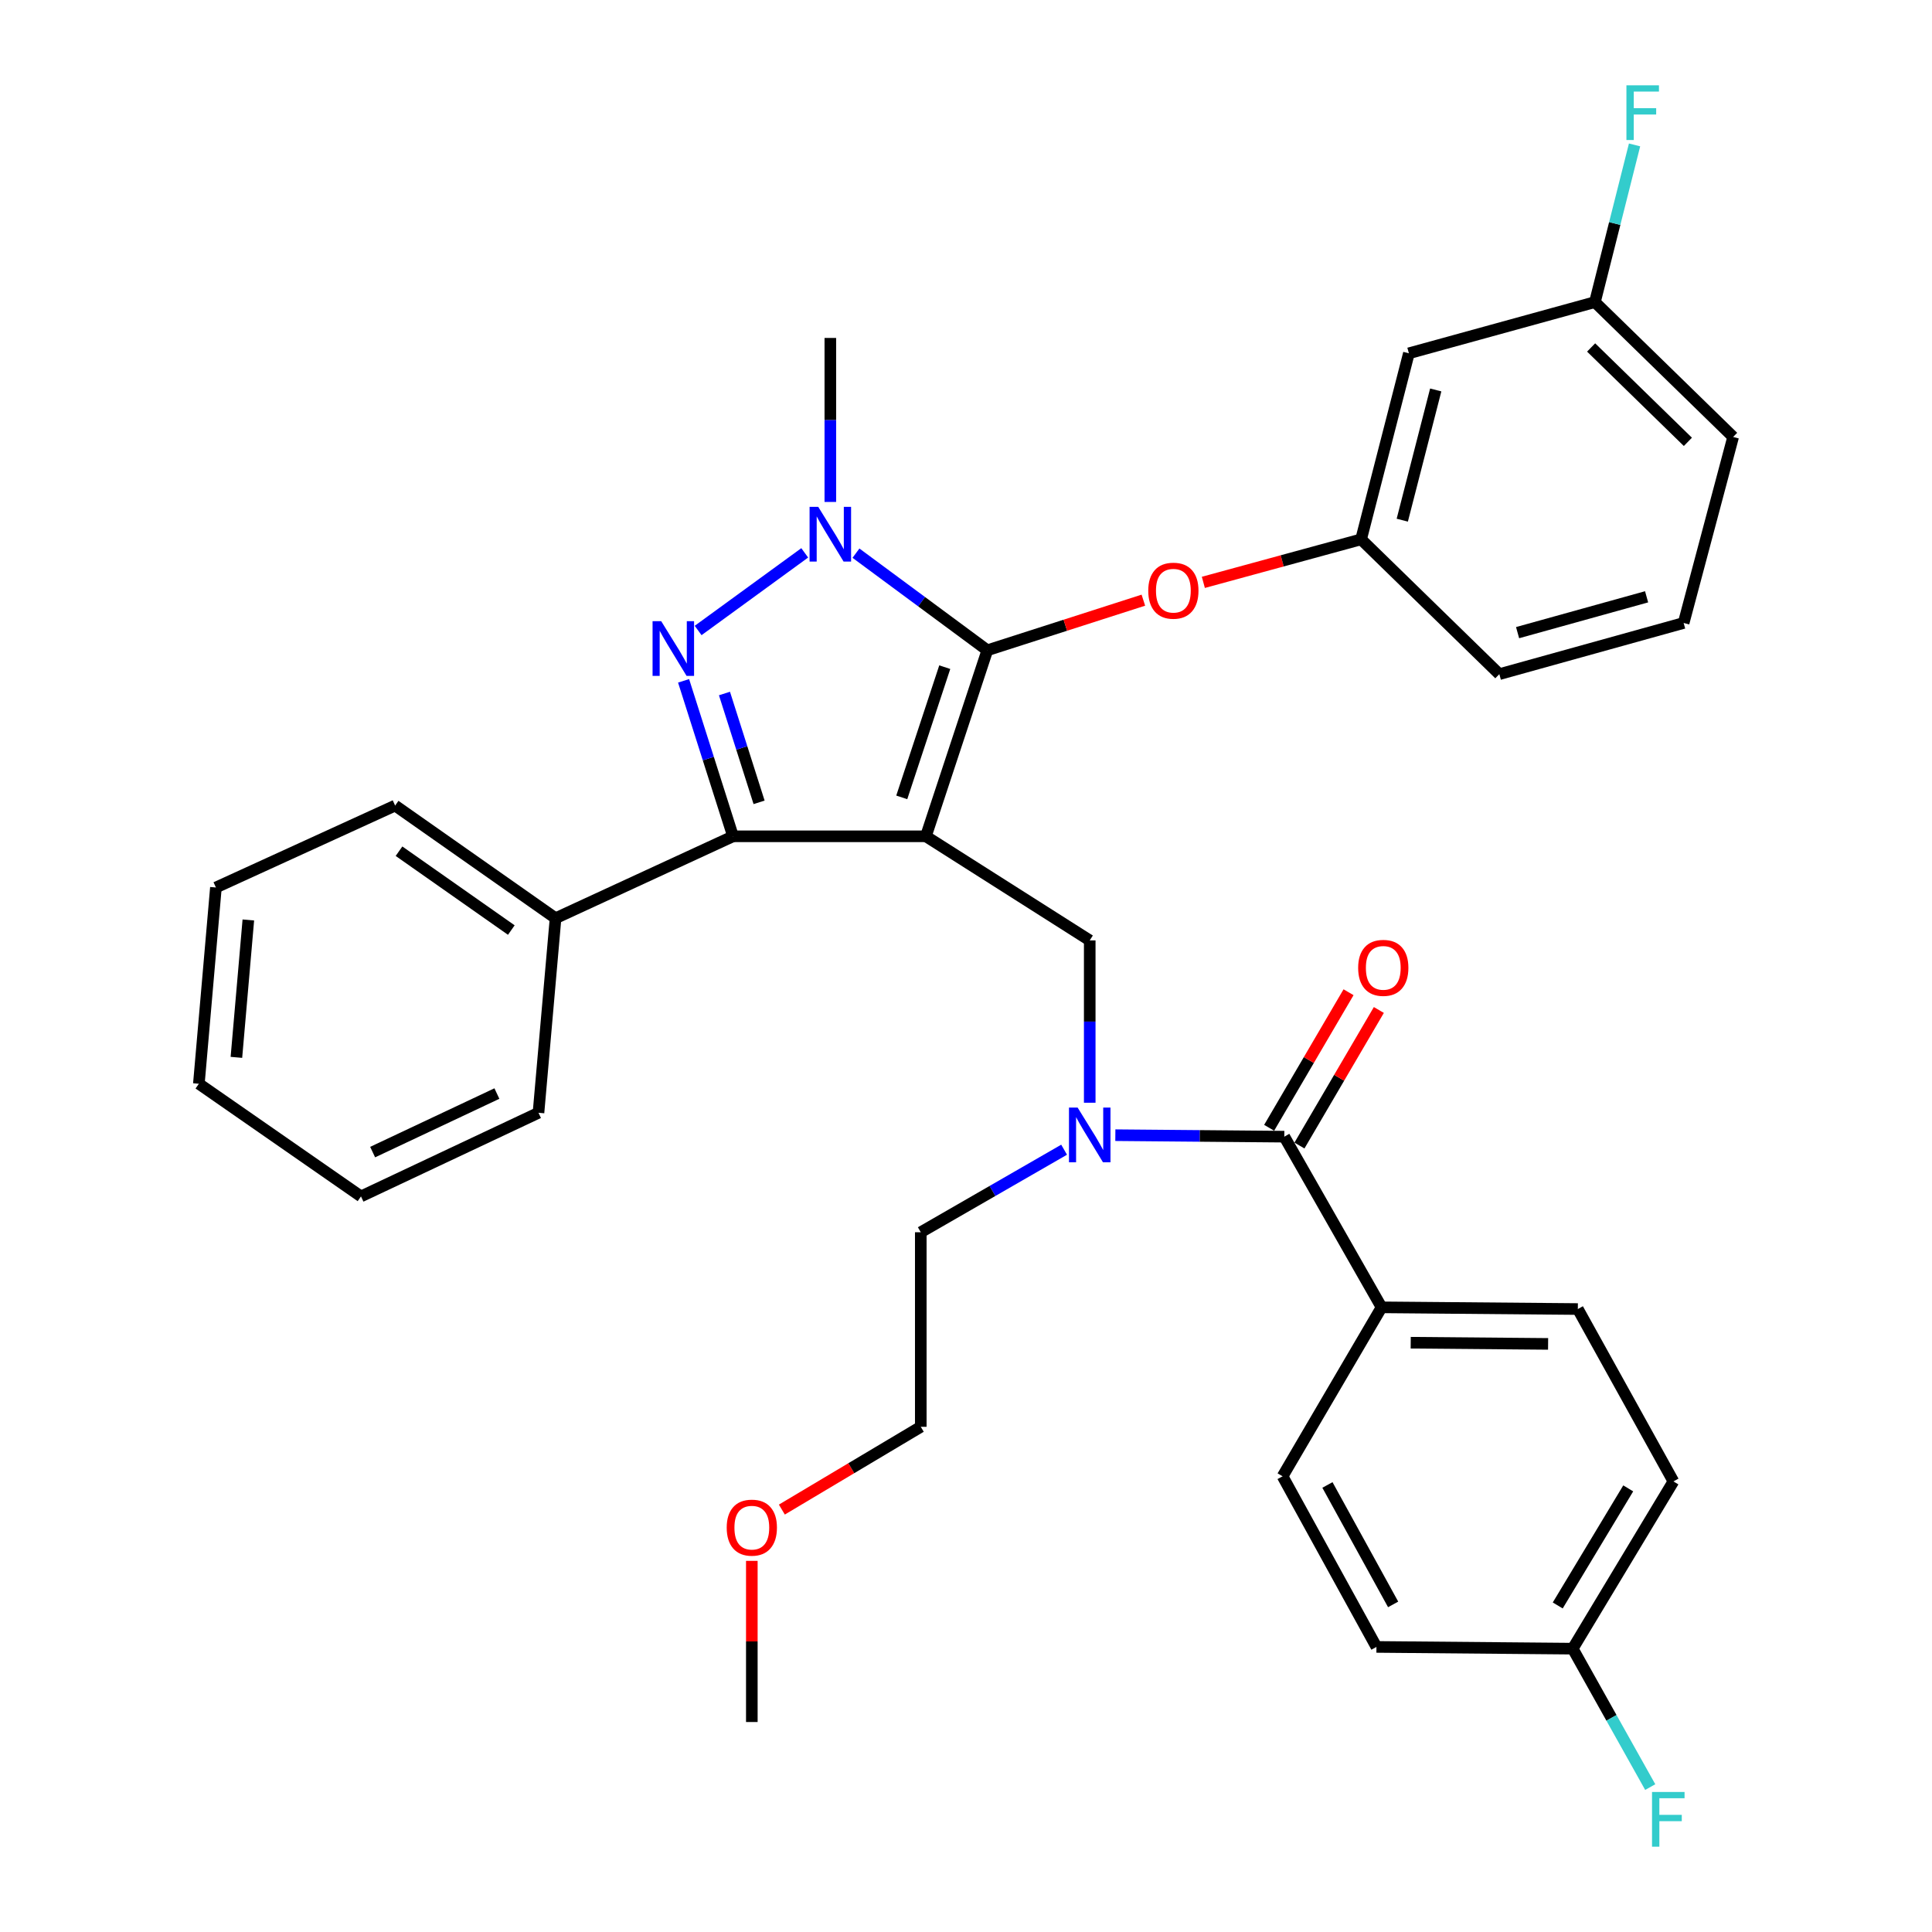 <?xml version='1.0' encoding='iso-8859-1'?>
<svg version='1.1' baseProfile='full'
              xmlns='http://www.w3.org/2000/svg'
                      xmlns:rdkit='http://www.rdkit.org/xml'
                      xmlns:xlink='http://www.w3.org/1999/xlink'
                  xml:space='preserve'
width='1000px' height='1000px' viewBox='0 0 1000 1000'>
<!-- END OF HEADER -->
<rect style='opacity:1.0;fill:#FFFFFF;stroke:none' width='1000' height='1000' x='0' y='0'> </rect>
<path class='bond-0' d='M 715.101,676.677 L 816.688,677.556' style='fill:none;fill-rule:evenodd;stroke:#000000;stroke-width:6px;stroke-linecap:butt;stroke-linejoin:miter;stroke-opacity:1' />
<path class='bond-0' d='M 730.181,694.985 L 801.293,695.6' style='fill:none;fill-rule:evenodd;stroke:#000000;stroke-width:6px;stroke-linecap:butt;stroke-linejoin:miter;stroke-opacity:1' />
<path class='bond-1' d='M 715.101,676.677 L 663.863,764.127' style='fill:none;fill-rule:evenodd;stroke:#000000;stroke-width:6px;stroke-linecap:butt;stroke-linejoin:miter;stroke-opacity:1' />
<path class='bond-2' d='M 715.101,676.677 L 664.751,588.339' style='fill:none;fill-rule:evenodd;stroke:#000000;stroke-width:6px;stroke-linecap:butt;stroke-linejoin:miter;stroke-opacity:1' />
<path class='bond-3' d='M 564.042,570.772 L 564.042,528.762' style='fill:none;fill-rule:evenodd;stroke:#0000FF;stroke-width:6px;stroke-linecap:butt;stroke-linejoin:miter;stroke-opacity:1' />
<path class='bond-3' d='M 564.042,528.762 L 564.042,486.751' style='fill:none;fill-rule:evenodd;stroke:#000000;stroke-width:6px;stroke-linecap:butt;stroke-linejoin:miter;stroke-opacity:1' />
<path class='bond-4' d='M 577.3,587.567 L 621.026,587.953' style='fill:none;fill-rule:evenodd;stroke:#0000FF;stroke-width:6px;stroke-linecap:butt;stroke-linejoin:miter;stroke-opacity:1' />
<path class='bond-4' d='M 621.026,587.953 L 664.751,588.339' style='fill:none;fill-rule:evenodd;stroke:#000000;stroke-width:6px;stroke-linecap:butt;stroke-linejoin:miter;stroke-opacity:1' />
<path class='bond-5' d='M 550.78,595.088 L 513.686,616.448' style='fill:none;fill-rule:evenodd;stroke:#0000FF;stroke-width:6px;stroke-linecap:butt;stroke-linejoin:miter;stroke-opacity:1' />
<path class='bond-5' d='M 513.686,616.448 L 476.593,637.809' style='fill:none;fill-rule:evenodd;stroke:#000000;stroke-width:6px;stroke-linecap:butt;stroke-linejoin:miter;stroke-opacity:1' />
<path class='bond-6' d='M 672.593,592.932 L 693.143,557.849' style='fill:none;fill-rule:evenodd;stroke:#000000;stroke-width:6px;stroke-linecap:butt;stroke-linejoin:miter;stroke-opacity:1' />
<path class='bond-6' d='M 693.143,557.849 L 713.692,522.766' style='fill:none;fill-rule:evenodd;stroke:#FF0000;stroke-width:6px;stroke-linecap:butt;stroke-linejoin:miter;stroke-opacity:1' />
<path class='bond-6' d='M 656.909,583.745 L 677.458,548.662' style='fill:none;fill-rule:evenodd;stroke:#000000;stroke-width:6px;stroke-linecap:butt;stroke-linejoin:miter;stroke-opacity:1' />
<path class='bond-6' d='M 677.458,548.662 L 698.007,513.579' style='fill:none;fill-rule:evenodd;stroke:#FF0000;stroke-width:6px;stroke-linecap:butt;stroke-linejoin:miter;stroke-opacity:1' />
<path class='bond-7' d='M 816.688,677.556 L 866.159,766.773' style='fill:none;fill-rule:evenodd;stroke:#000000;stroke-width:6px;stroke-linecap:butt;stroke-linejoin:miter;stroke-opacity:1' />
<path class='bond-8' d='M 663.863,764.127 L 712.445,852.445' style='fill:none;fill-rule:evenodd;stroke:#000000;stroke-width:6px;stroke-linecap:butt;stroke-linejoin:miter;stroke-opacity:1' />
<path class='bond-8' d='M 687.076,768.614 L 721.084,830.437' style='fill:none;fill-rule:evenodd;stroke:#000000;stroke-width:6px;stroke-linecap:butt;stroke-linejoin:miter;stroke-opacity:1' />
<path class='bond-9' d='M 564.042,486.751 L 479.238,432.868' style='fill:none;fill-rule:evenodd;stroke:#000000;stroke-width:6px;stroke-linecap:butt;stroke-linejoin:miter;stroke-opacity:1' />
<path class='bond-10' d='M 443.044,286.315 L 477.041,311.449' style='fill:none;fill-rule:evenodd;stroke:#0000FF;stroke-width:6px;stroke-linecap:butt;stroke-linejoin:miter;stroke-opacity:1' />
<path class='bond-10' d='M 477.041,311.449 L 511.037,336.582' style='fill:none;fill-rule:evenodd;stroke:#000000;stroke-width:6px;stroke-linecap:butt;stroke-linejoin:miter;stroke-opacity:1' />
<path class='bond-11' d='M 416.524,286.16 L 361.351,326.34' style='fill:none;fill-rule:evenodd;stroke:#0000FF;stroke-width:6px;stroke-linecap:butt;stroke-linejoin:miter;stroke-opacity:1' />
<path class='bond-12' d='M 429.778,259.808 L 429.778,217.364' style='fill:none;fill-rule:evenodd;stroke:#0000FF;stroke-width:6px;stroke-linecap:butt;stroke-linejoin:miter;stroke-opacity:1' />
<path class='bond-12' d='M 429.778,217.364 L 429.778,174.921' style='fill:none;fill-rule:evenodd;stroke:#000000;stroke-width:6px;stroke-linecap:butt;stroke-linejoin:miter;stroke-opacity:1' />
<path class='bond-13' d='M 511.037,336.582 L 551.421,323.615' style='fill:none;fill-rule:evenodd;stroke:#000000;stroke-width:6px;stroke-linecap:butt;stroke-linejoin:miter;stroke-opacity:1' />
<path class='bond-13' d='M 551.421,323.615 L 591.805,310.647' style='fill:none;fill-rule:evenodd;stroke:#FF0000;stroke-width:6px;stroke-linecap:butt;stroke-linejoin:miter;stroke-opacity:1' />
<path class='bond-14' d='M 511.037,336.582 L 479.238,432.868' style='fill:none;fill-rule:evenodd;stroke:#000000;stroke-width:6px;stroke-linecap:butt;stroke-linejoin:miter;stroke-opacity:1' />
<path class='bond-14' d='M 489.008,345.324 L 466.748,412.725' style='fill:none;fill-rule:evenodd;stroke:#000000;stroke-width:6px;stroke-linecap:butt;stroke-linejoin:miter;stroke-opacity:1' />
<path class='bond-15' d='M 479.238,432.868 L 379.418,432.868' style='fill:none;fill-rule:evenodd;stroke:#000000;stroke-width:6px;stroke-linecap:butt;stroke-linejoin:miter;stroke-opacity:1' />
<path class='bond-16' d='M 379.418,432.868 L 287.555,475.27' style='fill:none;fill-rule:evenodd;stroke:#000000;stroke-width:6px;stroke-linecap:butt;stroke-linejoin:miter;stroke-opacity:1' />
<path class='bond-17' d='M 379.418,432.868 L 366.62,392.635' style='fill:none;fill-rule:evenodd;stroke:#000000;stroke-width:6px;stroke-linecap:butt;stroke-linejoin:miter;stroke-opacity:1' />
<path class='bond-17' d='M 366.62,392.635 L 353.823,352.402' style='fill:none;fill-rule:evenodd;stroke:#0000FF;stroke-width:6px;stroke-linecap:butt;stroke-linejoin:miter;stroke-opacity:1' />
<path class='bond-17' d='M 392.9,415.288 L 383.942,387.125' style='fill:none;fill-rule:evenodd;stroke:#000000;stroke-width:6px;stroke-linecap:butt;stroke-linejoin:miter;stroke-opacity:1' />
<path class='bond-17' d='M 383.942,387.125 L 374.983,358.962' style='fill:none;fill-rule:evenodd;stroke:#0000FF;stroke-width:6px;stroke-linecap:butt;stroke-linejoin:miter;stroke-opacity:1' />
<path class='bond-18' d='M 404.688,781.36 L 440.64,759.934' style='fill:none;fill-rule:evenodd;stroke:#FF0000;stroke-width:6px;stroke-linecap:butt;stroke-linejoin:miter;stroke-opacity:1' />
<path class='bond-18' d='M 440.64,759.934 L 476.593,738.508' style='fill:none;fill-rule:evenodd;stroke:#000000;stroke-width:6px;stroke-linecap:butt;stroke-linejoin:miter;stroke-opacity:1' />
<path class='bond-19' d='M 389.143,807.902 L 389.143,849.608' style='fill:none;fill-rule:evenodd;stroke:#FF0000;stroke-width:6px;stroke-linecap:butt;stroke-linejoin:miter;stroke-opacity:1' />
<path class='bond-19' d='M 389.143,849.608 L 389.143,891.313' style='fill:none;fill-rule:evenodd;stroke:#000000;stroke-width:6px;stroke-linecap:butt;stroke-linejoin:miter;stroke-opacity:1' />
<path class='bond-20' d='M 476.593,637.809 L 476.593,738.508' style='fill:none;fill-rule:evenodd;stroke:#000000;stroke-width:6px;stroke-linecap:butt;stroke-linejoin:miter;stroke-opacity:1' />
<path class='bond-21' d='M 622.851,301.429 L 663.674,290.297' style='fill:none;fill-rule:evenodd;stroke:#FF0000;stroke-width:6px;stroke-linecap:butt;stroke-linejoin:miter;stroke-opacity:1' />
<path class='bond-21' d='M 663.674,290.297 L 704.498,279.164' style='fill:none;fill-rule:evenodd;stroke:#000000;stroke-width:6px;stroke-linecap:butt;stroke-linejoin:miter;stroke-opacity:1' />
<path class='bond-22' d='M 825.524,156.37 L 897.069,226.159' style='fill:none;fill-rule:evenodd;stroke:#000000;stroke-width:6px;stroke-linecap:butt;stroke-linejoin:miter;stroke-opacity:1' />
<path class='bond-22' d='M 823.564,179.85 L 873.645,228.702' style='fill:none;fill-rule:evenodd;stroke:#000000;stroke-width:6px;stroke-linecap:butt;stroke-linejoin:miter;stroke-opacity:1' />
<path class='bond-23' d='M 825.524,156.37 L 729.238,182.868' style='fill:none;fill-rule:evenodd;stroke:#000000;stroke-width:6px;stroke-linecap:butt;stroke-linejoin:miter;stroke-opacity:1' />
<path class='bond-24' d='M 825.524,156.37 L 835.784,115.688' style='fill:none;fill-rule:evenodd;stroke:#000000;stroke-width:6px;stroke-linecap:butt;stroke-linejoin:miter;stroke-opacity:1' />
<path class='bond-24' d='M 835.784,115.688 L 846.045,75.005' style='fill:none;fill-rule:evenodd;stroke:#33CCCC;stroke-width:6px;stroke-linecap:butt;stroke-linejoin:miter;stroke-opacity:1' />
<path class='bond-25' d='M 897.069,226.159 L 871.45,322.444' style='fill:none;fill-rule:evenodd;stroke:#000000;stroke-width:6px;stroke-linecap:butt;stroke-linejoin:miter;stroke-opacity:1' />
<path class='bond-26' d='M 871.45,322.444 L 776.053,348.942' style='fill:none;fill-rule:evenodd;stroke:#000000;stroke-width:6px;stroke-linecap:butt;stroke-linejoin:miter;stroke-opacity:1' />
<path class='bond-26' d='M 852.276,308.905 L 785.498,327.454' style='fill:none;fill-rule:evenodd;stroke:#000000;stroke-width:6px;stroke-linecap:butt;stroke-linejoin:miter;stroke-opacity:1' />
<path class='bond-27' d='M 287.555,475.27 L 204.518,416.963' style='fill:none;fill-rule:evenodd;stroke:#000000;stroke-width:6px;stroke-linecap:butt;stroke-linejoin:miter;stroke-opacity:1' />
<path class='bond-27' d='M 264.654,481.399 L 206.528,440.585' style='fill:none;fill-rule:evenodd;stroke:#000000;stroke-width:6px;stroke-linecap:butt;stroke-linejoin:miter;stroke-opacity:1' />
<path class='bond-28' d='M 287.555,475.27 L 278.719,575.968' style='fill:none;fill-rule:evenodd;stroke:#000000;stroke-width:6px;stroke-linecap:butt;stroke-linejoin:miter;stroke-opacity:1' />
<path class='bond-29' d='M 204.518,416.963 L 111.757,459.365' style='fill:none;fill-rule:evenodd;stroke:#000000;stroke-width:6px;stroke-linecap:butt;stroke-linejoin:miter;stroke-opacity:1' />
<path class='bond-30' d='M 111.757,459.365 L 102.931,560.952' style='fill:none;fill-rule:evenodd;stroke:#000000;stroke-width:6px;stroke-linecap:butt;stroke-linejoin:miter;stroke-opacity:1' />
<path class='bond-30' d='M 128.541,476.176 L 122.363,547.288' style='fill:none;fill-rule:evenodd;stroke:#000000;stroke-width:6px;stroke-linecap:butt;stroke-linejoin:miter;stroke-opacity:1' />
<path class='bond-31' d='M 102.931,560.952 L 186.846,619.259' style='fill:none;fill-rule:evenodd;stroke:#000000;stroke-width:6px;stroke-linecap:butt;stroke-linejoin:miter;stroke-opacity:1' />
<path class='bond-32' d='M 186.846,619.259 L 278.719,575.968' style='fill:none;fill-rule:evenodd;stroke:#000000;stroke-width:6px;stroke-linecap:butt;stroke-linejoin:miter;stroke-opacity:1' />
<path class='bond-32' d='M 192.88,596.323 L 257.191,566.019' style='fill:none;fill-rule:evenodd;stroke:#000000;stroke-width:6px;stroke-linecap:butt;stroke-linejoin:miter;stroke-opacity:1' />
<path class='bond-33' d='M 776.053,348.942 L 704.498,279.164' style='fill:none;fill-rule:evenodd;stroke:#000000;stroke-width:6px;stroke-linecap:butt;stroke-linejoin:miter;stroke-opacity:1' />
<path class='bond-34' d='M 704.498,279.164 L 729.238,182.868' style='fill:none;fill-rule:evenodd;stroke:#000000;stroke-width:6px;stroke-linecap:butt;stroke-linejoin:miter;stroke-opacity:1' />
<path class='bond-34' d='M 725.814,269.242 L 743.132,201.835' style='fill:none;fill-rule:evenodd;stroke:#000000;stroke-width:6px;stroke-linecap:butt;stroke-linejoin:miter;stroke-opacity:1' />
<path class='bond-35' d='M 814.032,853.344 L 712.445,852.445' style='fill:none;fill-rule:evenodd;stroke:#000000;stroke-width:6px;stroke-linecap:butt;stroke-linejoin:miter;stroke-opacity:1' />
<path class='bond-36' d='M 814.032,853.344 L 834.094,889.168' style='fill:none;fill-rule:evenodd;stroke:#000000;stroke-width:6px;stroke-linecap:butt;stroke-linejoin:miter;stroke-opacity:1' />
<path class='bond-36' d='M 834.094,889.168 L 854.156,924.992' style='fill:none;fill-rule:evenodd;stroke:#33CCCC;stroke-width:6px;stroke-linecap:butt;stroke-linejoin:miter;stroke-opacity:1' />
<path class='bond-37' d='M 814.032,853.344 L 866.159,766.773' style='fill:none;fill-rule:evenodd;stroke:#000000;stroke-width:6px;stroke-linecap:butt;stroke-linejoin:miter;stroke-opacity:1' />
<path class='bond-37' d='M 806.279,830.982 L 842.768,770.382' style='fill:none;fill-rule:evenodd;stroke:#000000;stroke-width:6px;stroke-linecap:butt;stroke-linejoin:miter;stroke-opacity:1' />
<path  class='atom-1' d='M 557.782 573.29
L 567.062 588.29
Q 567.982 589.77, 569.462 592.45
Q 570.942 595.13, 571.022 595.29
L 571.022 573.29
L 574.782 573.29
L 574.782 601.61
L 570.902 601.61
L 560.942 585.21
Q 559.782 583.29, 558.542 581.09
Q 557.342 578.89, 556.982 578.21
L 556.982 601.61
L 553.302 601.61
L 553.302 573.29
L 557.782 573.29
' fill='#0000FF'/>
<path  class='atom-3' d='M 702.979 500.959
Q 702.979 494.159, 706.339 490.359
Q 709.699 486.559, 715.979 486.559
Q 722.259 486.559, 725.619 490.359
Q 728.979 494.159, 728.979 500.959
Q 728.979 507.839, 725.579 511.759
Q 722.179 515.639, 715.979 515.639
Q 709.739 515.639, 706.339 511.759
Q 702.979 507.879, 702.979 500.959
M 715.979 512.439
Q 720.299 512.439, 722.619 509.559
Q 724.979 506.639, 724.979 500.959
Q 724.979 495.399, 722.619 492.599
Q 720.299 489.759, 715.979 489.759
Q 711.659 489.759, 709.299 492.559
Q 706.979 495.359, 706.979 500.959
Q 706.979 506.679, 709.299 509.559
Q 711.659 512.439, 715.979 512.439
' fill='#FF0000'/>
<path  class='atom-7' d='M 423.518 262.348
L 432.798 277.348
Q 433.718 278.828, 435.198 281.508
Q 436.678 284.188, 436.758 284.348
L 436.758 262.348
L 440.518 262.348
L 440.518 290.668
L 436.638 290.668
L 426.678 274.268
Q 425.518 272.348, 424.278 270.148
Q 423.078 267.948, 422.718 267.268
L 422.718 290.668
L 419.038 290.668
L 419.038 262.348
L 423.518 262.348
' fill='#0000FF'/>
<path  class='atom-11' d='M 342.248 321.533
L 351.528 336.533
Q 352.448 338.013, 353.928 340.693
Q 355.408 343.373, 355.488 343.533
L 355.488 321.533
L 359.248 321.533
L 359.248 349.853
L 355.368 349.853
L 345.408 333.453
Q 344.248 331.533, 343.008 329.333
Q 341.808 327.133, 341.448 326.453
L 341.448 349.853
L 337.768 349.853
L 337.768 321.533
L 342.248 321.533
' fill='#0000FF'/>
<path  class='atom-12' d='M 376.143 790.705
Q 376.143 783.905, 379.503 780.105
Q 382.863 776.305, 389.143 776.305
Q 395.423 776.305, 398.783 780.105
Q 402.143 783.905, 402.143 790.705
Q 402.143 797.585, 398.743 801.505
Q 395.343 805.385, 389.143 805.385
Q 382.903 805.385, 379.503 801.505
Q 376.143 797.625, 376.143 790.705
M 389.143 802.185
Q 393.463 802.185, 395.783 799.305
Q 398.143 796.385, 398.143 790.705
Q 398.143 785.145, 395.783 782.345
Q 393.463 779.505, 389.143 779.505
Q 384.823 779.505, 382.463 782.305
Q 380.143 785.105, 380.143 790.705
Q 380.143 796.425, 382.463 799.305
Q 384.823 802.185, 389.143 802.185
' fill='#FF0000'/>
<path  class='atom-16' d='M 594.333 305.741
Q 594.333 298.941, 597.693 295.141
Q 601.053 291.341, 607.333 291.341
Q 613.613 291.341, 616.973 295.141
Q 620.333 298.941, 620.333 305.741
Q 620.333 312.621, 616.933 316.541
Q 613.533 320.421, 607.333 320.421
Q 601.093 320.421, 597.693 316.541
Q 594.333 312.661, 594.333 305.741
M 607.333 317.221
Q 611.653 317.221, 613.973 314.341
Q 616.333 311.421, 616.333 305.741
Q 616.333 300.181, 613.973 297.381
Q 611.653 294.541, 607.333 294.541
Q 603.013 294.541, 600.653 297.341
Q 598.333 300.141, 598.333 305.741
Q 598.333 311.461, 600.653 314.341
Q 603.013 317.221, 607.333 317.221
' fill='#FF0000'/>
<path  class='atom-30' d='M 841.834 44.157
L 858.674 44.157
L 858.674 47.397
L 845.634 47.397
L 845.634 55.997
L 857.234 55.997
L 857.234 59.277
L 845.634 59.277
L 845.634 72.477
L 841.834 72.477
L 841.834 44.157
' fill='#33CCCC'/>
<path  class='atom-34' d='M 855.083 927.523
L 871.923 927.523
L 871.923 930.763
L 858.883 930.763
L 858.883 939.363
L 870.483 939.363
L 870.483 942.643
L 858.883 942.643
L 858.883 955.843
L 855.083 955.843
L 855.083 927.523
' fill='#33CCCC'/>
</svg>
